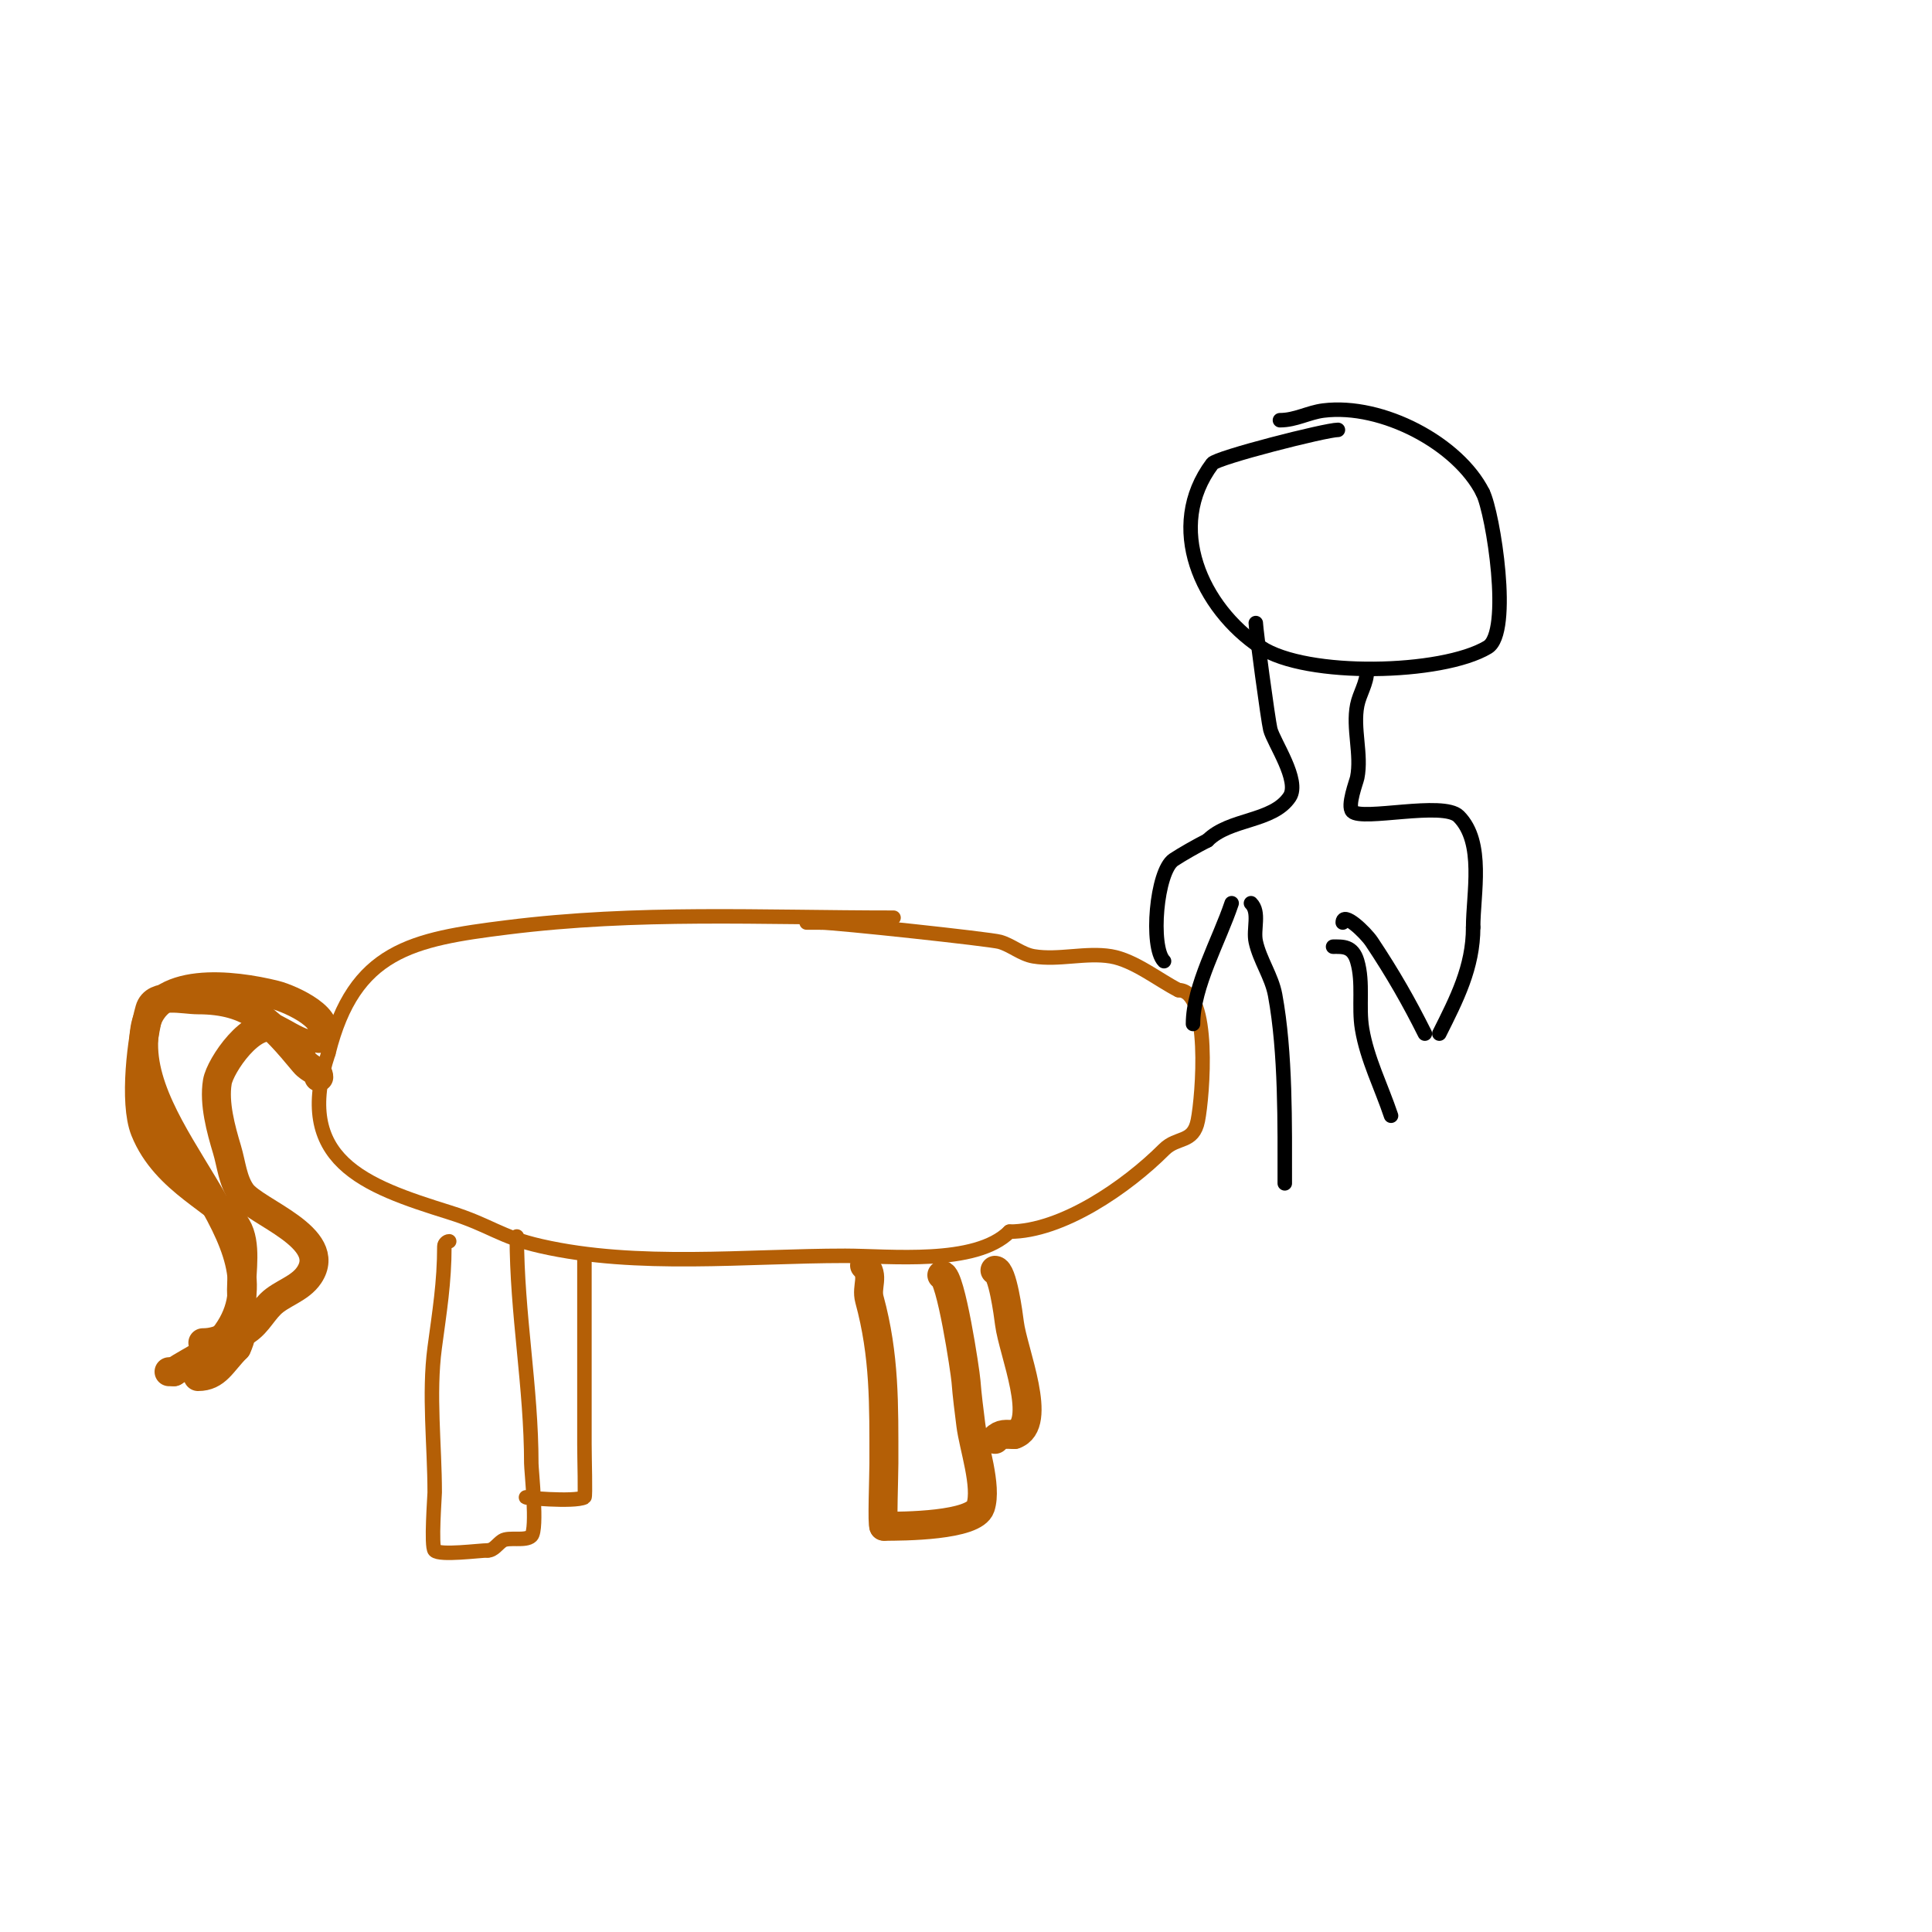 <svg viewBox='0 0 400 400' version='1.1' xmlns='http://www.w3.org/2000/svg' xmlns:xlink='http://www.w3.org/1999/xlink'><g fill='none' stroke='#b45f06' stroke-width='3' stroke-linecap='round' stroke-linejoin='round'><path d='M185,190c-27.491,0 -52.963,-1.38 -80,2c-19.653,2.457 -31.68,4.72 -37,26'/><path d='M68,218c-7.421,22.262 7.396,27.499 25,33c8.69,2.716 10.334,5.03 19,7c19.979,4.541 42.511,2 63,2c9.046,0 26.96,2.04 34,-5'/><path d='M209,255c10.852,0 24.255,-9.255 32,-17c2.76,-2.76 6.043,-1.215 7,-6c1.012,-5.06 2.774,-27 -4,-27'/><path d='M244,205c-4.009,-2.005 -9.17,-6.195 -14,-7c-5.189,-0.865 -10.811,0.865 -16,0c-2.504,-0.417 -4.559,-2.303 -7,-3c-2.004,-0.573 -33.906,-4 -37,-4'/><path d='M170,191l-3,0'/><path d='M93,257c-0.471,0 -1,0.529 -1,1c0,7.551 -1.009,13.569 -2,21c-1.291,9.684 0,20.222 0,30c0,0.73 -0.793,11.207 0,12c1.111,1.111 9.255,0 11,0'/><path d='M101,321c1.202,0 2,-1.333 3,-2c1.307,-0.871 4.827,0.173 6,-1c1.333,-1.333 0,-13.651 0,-15c0,-15.709 -3,-31.113 -3,-47'/><path d='M121,260c0,13 0,26 0,39c0,3.174 0.245,10.877 0,11c-2.164,1.082 -13.253,0 -12,0'/></g>
<g fill='none' stroke='#b45f06' stroke-width='6' stroke-linecap='round' stroke-linejoin='round'><path d='M179,262c2.122,2.122 0.281,4.364 1,7c3.184,11.674 3,21.833 3,34c0,2.663 -0.402,13 0,13'/><path d='M183,316c3.965,0 18.688,-0.065 20,-4c1.425,-4.274 -1.443,-12.547 -2,-17c-0.374,-2.995 -0.768,-5.99 -1,-9c-0.164,-2.136 -3.176,-22 -5,-22'/><path d='M195,264'/><path d='M206,263c1.551,0 2.764,9.114 3,11c0.726,5.804 7.167,20.944 1,23'/><path d='M210,297c-1.797,0 -2.667,-0.333 -4,1'/><path d='M64,215'/><path d='M66,215c3.829,-3.829 -5.838,-8.209 -9,-9c-8.564,-2.141 -25.126,-4.243 -27,7c-3.604,21.626 30.529,44.059 17,63c-2.675,3.745 -7.298,5.532 -11,8'/><path d='M36,284l-1,0'/><path d='M66,223c0,-1.391 -1.74,-1.488 -3,-3c-6.842,-8.211 -11.034,-13 -22,-13c-3.094,0 -8.98,-1.57 -10,2c-1.681,5.882 -3.282,19.295 -1,25c4.301,10.751 15.827,14.712 19,20c2.099,3.499 1,9.192 1,13c0,4.066 0.855,8.29 -1,12'/><path d='M49,279c-3.084,3.084 -4.163,6 -8,6'/><path d='M63,216c-2.121,-0.707 -4,-2 -6,-3c-4.629,-2.315 -11.428,7.568 -12,11c-0.74,4.439 0.748,9.826 2,14c0.909,3.029 1.162,6.427 3,9c2.841,3.977 19.2,9.2 14,17c-1.923,2.885 -5.768,3.768 -8,6c-2.081,2.081 -3.04,4.52 -6,6'/><path d='M50,276c-2.608,0 -4.261,2 -8,2'/></g>
<g fill='none' stroke='#000000' stroke-width='3' stroke-linecap='round' stroke-linejoin='round'><path d='M277,89c-2.532,0 -25.05,5.734 -26,7c-9.841,13.121 -2.207,29.862 10,38c9.452,6.301 37.558,5.665 47,0c5.05,-3.03 1.133,-27.734 -1,-32'/><path d='M307,102c-5.062,-10.124 -20.814,-18.523 -33,-17c-3.095,0.387 -5.748,2 -9,2'/><path d='M260,129c0,1.276 2.556,20.226 3,22c0.664,2.658 6.232,10.652 4,14c-3.488,5.232 -12.382,4.382 -17,9'/><path d='M250,174c-2.099,1.05 -5.41,2.94 -7,4c-3.584,2.39 -4.89,18.11 -2,21'/><path d='M241,199'/><path d='M283,139c0,2.427 -1.524,4.62 -2,7c-0.962,4.808 0.962,10.192 0,15c-0.169,0.844 -2.127,5.873 -1,7c2.014,2.014 18.821,-2.179 22,1c5.398,5.398 3,16.075 3,23'/><path d='M305,192c0,8.26 -3.445,14.89 -7,22'/><path d='M255,187c-2.566,7.699 -8,17.178 -8,25'/><path d='M259,187c1.9,1.9 0.417,5.377 1,8c0.846,3.809 3.29,7.164 4,11c2.212,11.946 2,26.787 2,39'/><path d='M276,196c2.002,0 4.059,-0.2 5,3c1.32,4.488 0.231,9.385 1,14c1.047,6.279 4.007,12.021 6,18'/><path d='M278,191c0,-2.404 4.667,2 6,4c4.445,6.668 7.711,12.422 11,19'/></g>
</svg>